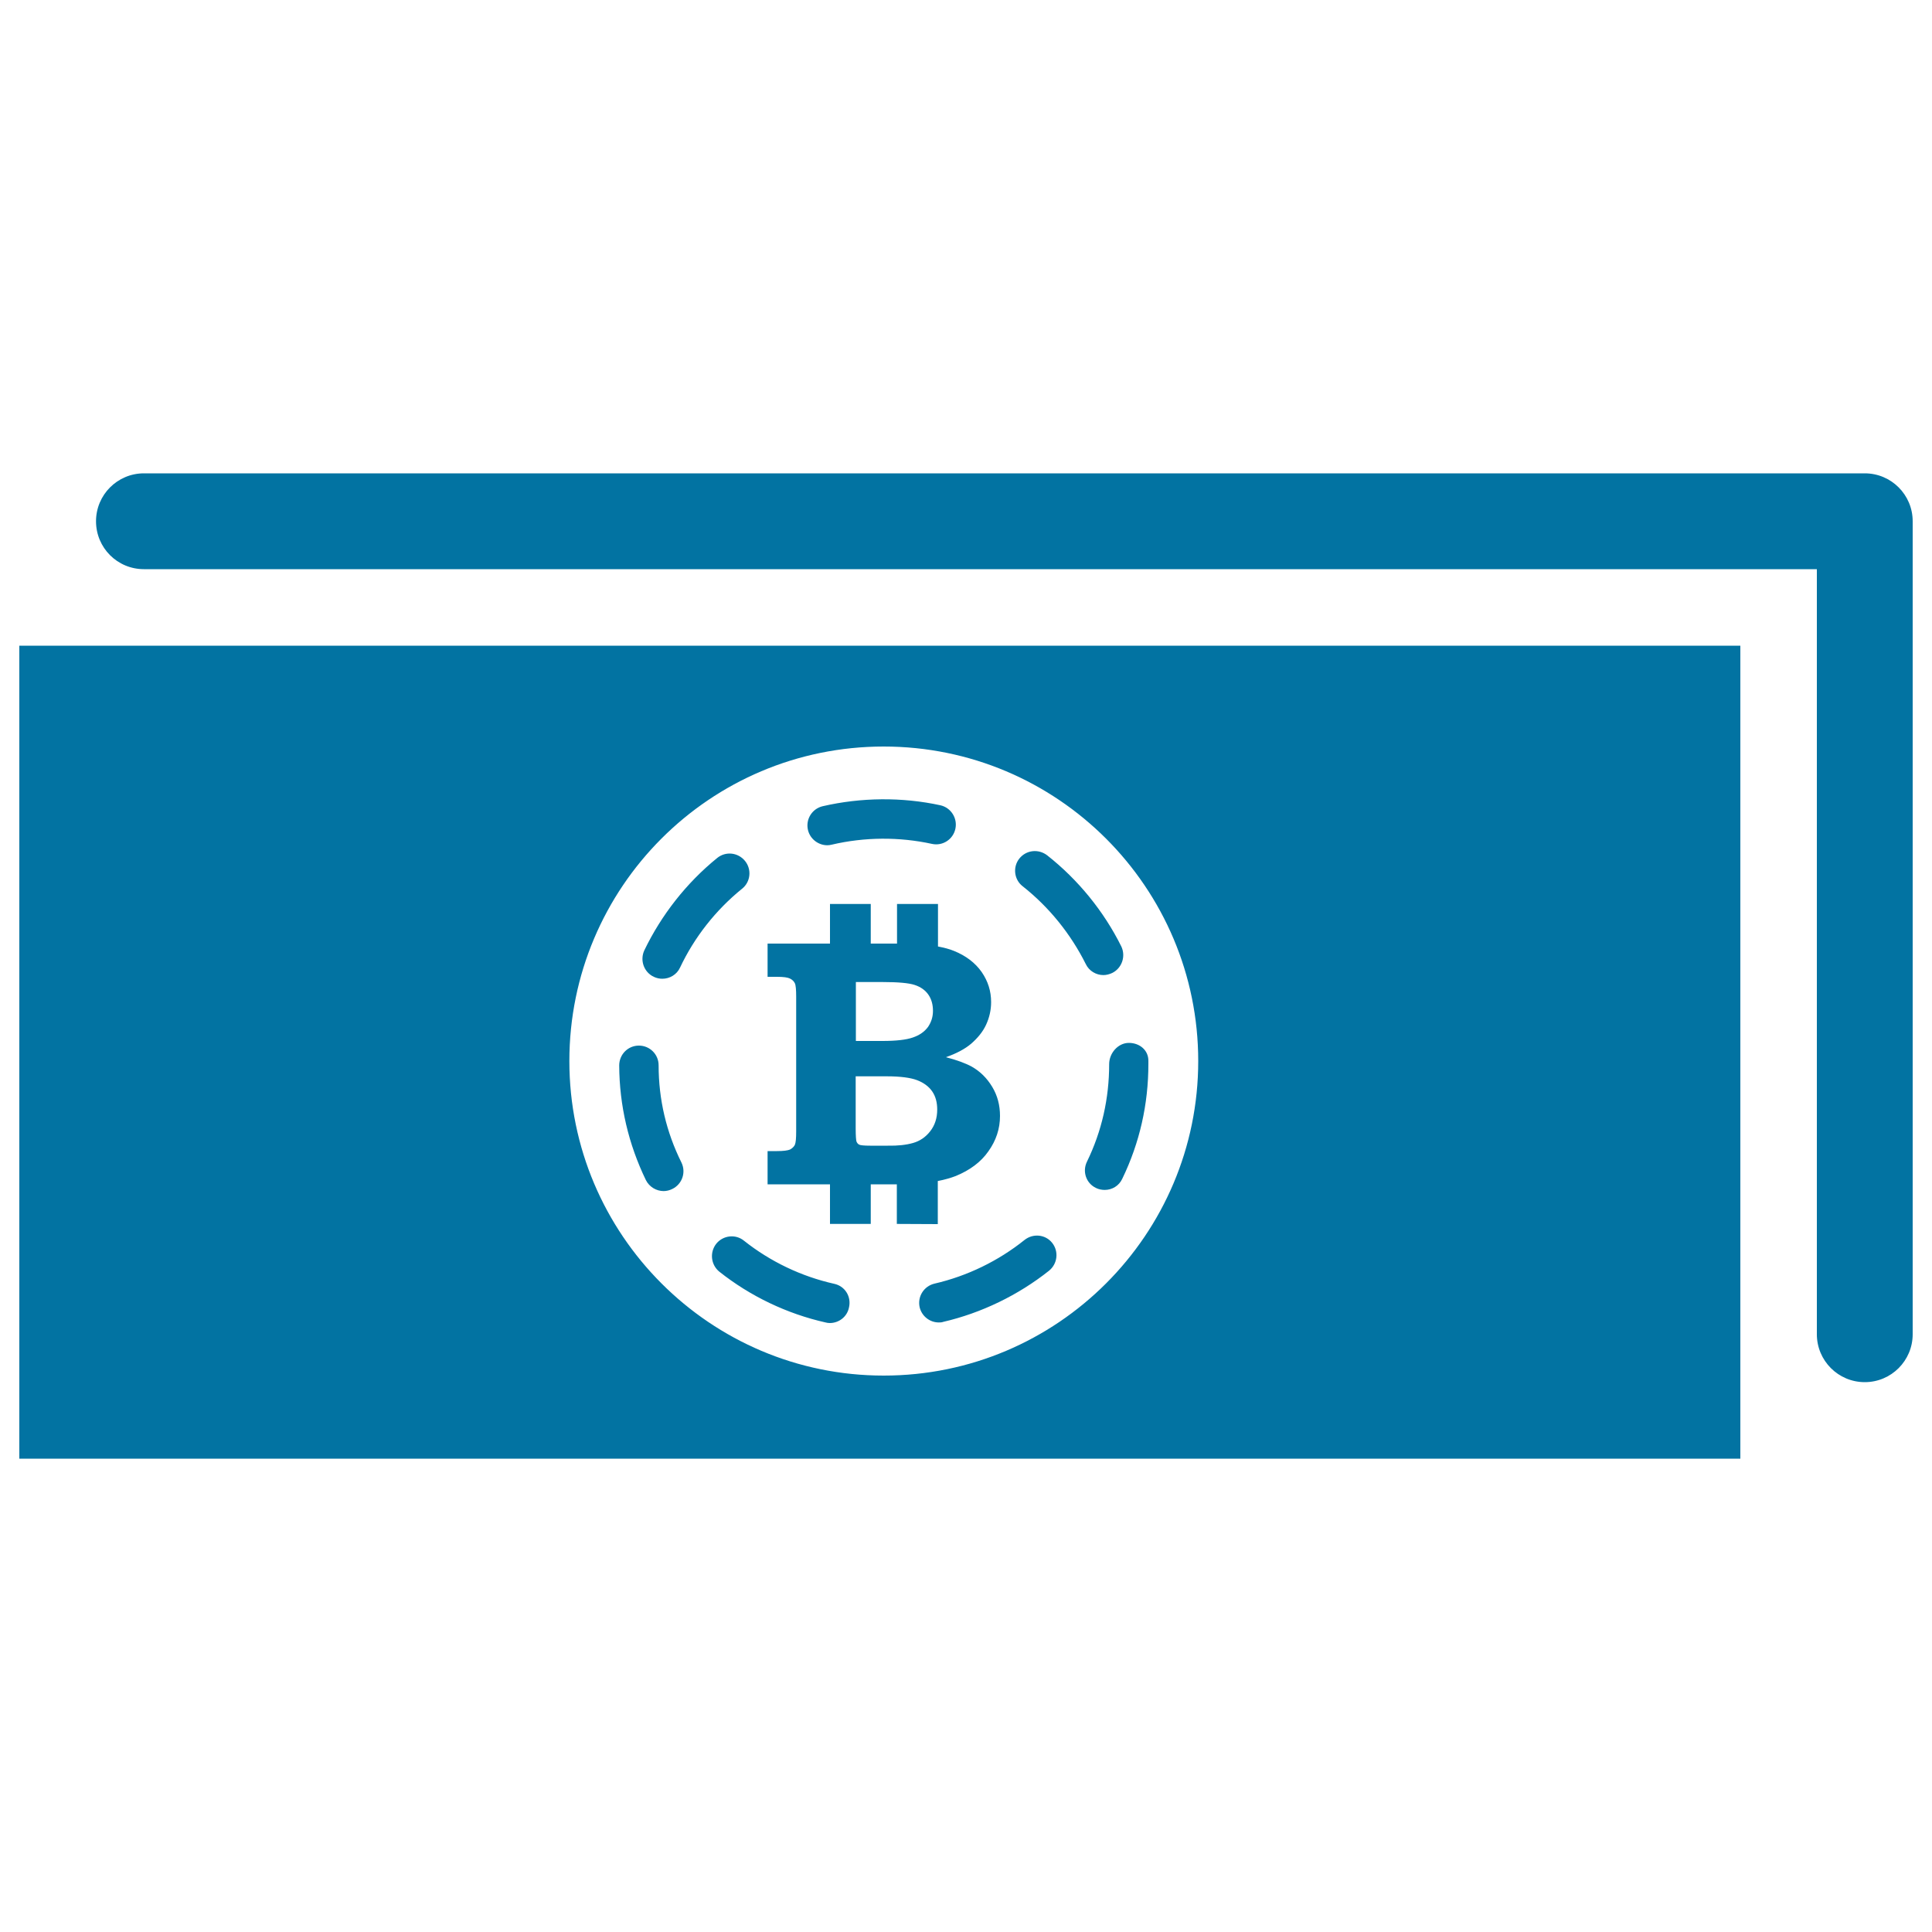 <svg xmlns="http://www.w3.org/2000/svg" viewBox="0 0 1000 1000" style="fill:#0273a2">
<title>Bitcoins Papers SVG icon</title>
<g><path d="M965.2,715.4c-13.7,0-24.8-11.1-24.8-24.8v-396H74.5c-13.8,0-24.8-11.1-24.8-24.8c0-13.7,11.1-24.8,24.8-24.8h890.7c13.7,0,24.8,11.1,24.8,24.8v420.8C990,704.3,978.9,715.4,965.2,715.4z M900.8,334.2V755H10V334.2H900.8z M620.2,549.2c0-89.9-72.9-162.8-162.8-162.8c-89.9,0-162.7,72.9-162.7,162.8c0,89.8,72.9,162.8,162.7,162.8C547.3,712,620.2,639,620.2,549.2z M562,499c1.7,3.6,5.4,5.7,9.1,5.7c1.5,0,3.1-0.4,4.6-1.1c5-2.5,7.1-8.6,4.7-13.7c-9.1-18.3-22.4-34.6-38.4-47.2c-4.6-3.5-10.9-2.7-14.4,1.7c-3.5,4.4-2.7,10.9,1.7,14.3C543,469.5,554.2,483.4,562,499z M338.4,505.6c1.5,0.7,3,1,4.4,1c3.8,0,7.5-2.1,9.2-5.8c7.4-15.7,18.5-29.8,32.1-40.8c4.4-3.5,5.1-10,1.5-14.4c-3.6-4.4-10-5.1-14.4-1.5c-15.9,12.9-28.9,29.5-37.7,47.8C331.1,497.1,333.3,503.2,338.4,505.6z M428.2,437.5c0.7,0,1.5-0.1,2.3-0.3c17-4,35-4.1,51.9-0.4c5.5,1.2,10.9-2.3,12.1-7.8c1.2-5.5-2.3-11-7.8-12.2c-19.8-4.3-41-4.1-60.9,0.5c-5.5,1.3-8.9,6.8-7.6,12.3C419.3,434.3,423.6,437.5,428.2,437.5z M340.9,551.4c0-5.7-4.6-10.2-10.2-10.2h0c-5.7,0-10.2,4.6-10.2,10.3c0.1,20.7,4.8,40.7,13.8,59.3c1.8,3.6,5.5,5.7,9.2,5.7c1.5,0,3.1-0.4,4.5-1.1c5.1-2.5,7.2-8.6,4.7-13.7C344.9,586,340.9,569.1,340.9,551.4z M530.3,641.8c-13.6,10.9-29.7,18.7-46.6,22.6c-5.5,1.3-8.9,6.7-7.7,12.2c1.1,4.7,5.3,7.9,9.9,7.9c0.7,0,1.5,0,2.3-0.3c19.8-4.6,38.8-13.8,54.8-26.5c4.4-3.6,5.1-10,1.6-14.4C541.1,638.9,534.7,638.3,530.3,641.8z M584.3,539.8c-5.6,0-10.2,5.3-10.2,11c0,17.7-3.8,34.7-11.5,50.5c-2.5,5.1-0.4,11.2,4.7,13.6c1.4,0.7,3,1,4.5,1c3.8,0,7.4-2.1,9.1-5.8c9-18.6,13.5-38.6,13.5-59.4v-1.5C594.5,543.6,589.9,539.8,584.3,539.8z M431.8,664.5c-17-3.8-33.1-11.5-46.7-22.3c-4.4-3.6-10.9-2.8-14.4,1.6c-3.5,4.5-2.7,10.9,1.6,14.4c16,12.7,35,21.8,55,26.3c0.7,0.2,1.5,0.3,2.2,0.3c4.7,0,8.9-3.2,9.9-7.9C440.8,671.2,437.4,665.7,431.8,664.5z M464.2,633.5V613c-0.5,0-1,0-1.5,0h-12v20.5h-21.1V613h-32.3v-17.2h4.9c3.3,0,5.5-0.3,6.7-0.8c1.1-0.6,2-1.4,2.5-2.4c0.5-1.1,0.7-3.4,0.7-7.1v-69.5c0-3.7-0.2-6.1-0.7-7.1c-0.5-1-1.3-1.8-2.5-2.4c-1.2-0.6-3.4-0.9-6.7-0.9h-4.9v-17.2h32.3v-20.5h21.1v20.5h13.6v-20.5h21.2v22c3.1,0.6,5.9,1.3,8.3,2.3c6.2,2.5,11,6.2,14.3,10.9c3.3,4.8,4.9,9.9,4.9,15.6c0,4.1-0.9,8-2.6,11.7c-1.7,3.7-4.4,6.9-7.7,9.8c-3.3,2.8-7.7,5.1-13.1,7c5.8,1.5,10.3,3.2,13.4,4.9c4.4,2.5,7.9,6,10.6,10.5c2.7,4.5,4,9.5,4,15c0,6.6-2,12.7-6,18.3c-3.9,5.6-9.6,9.8-16.9,12.8c-2.6,1-5.7,1.9-9.3,2.6v22.3L464.2,633.5L464.2,633.5L464.2,633.5z M443,538.8h13.7c7.1,0,12.4-0.6,15.8-1.8c3.5-1.2,6-3,7.8-5.4c1.7-2.5,2.6-5.2,2.6-8.4c0-3.3-0.8-6.1-2.4-8.4c-1.6-2.3-4-4-7.1-5c-3-1-8.6-1.5-16.6-1.5H443V538.8z M472.6,591.6c3.5-1,6.5-3,8.9-6.1c2.4-3.1,3.6-6.8,3.6-11.2c0-3.6-0.8-6.8-2.6-9.4c-1.7-2.5-4.4-4.5-7.8-5.8c-3.4-1.3-8.7-2-15.7-2h-16.1v27c0,3.8,0.2,6.1,0.4,6.7c0.3,0.8,0.8,1.4,1.5,1.7c0.6,0.3,2.5,0.5,5.6,0.5h9.1C464.8,593.1,469.1,592.6,472.6,591.6z"/></g>
</svg>